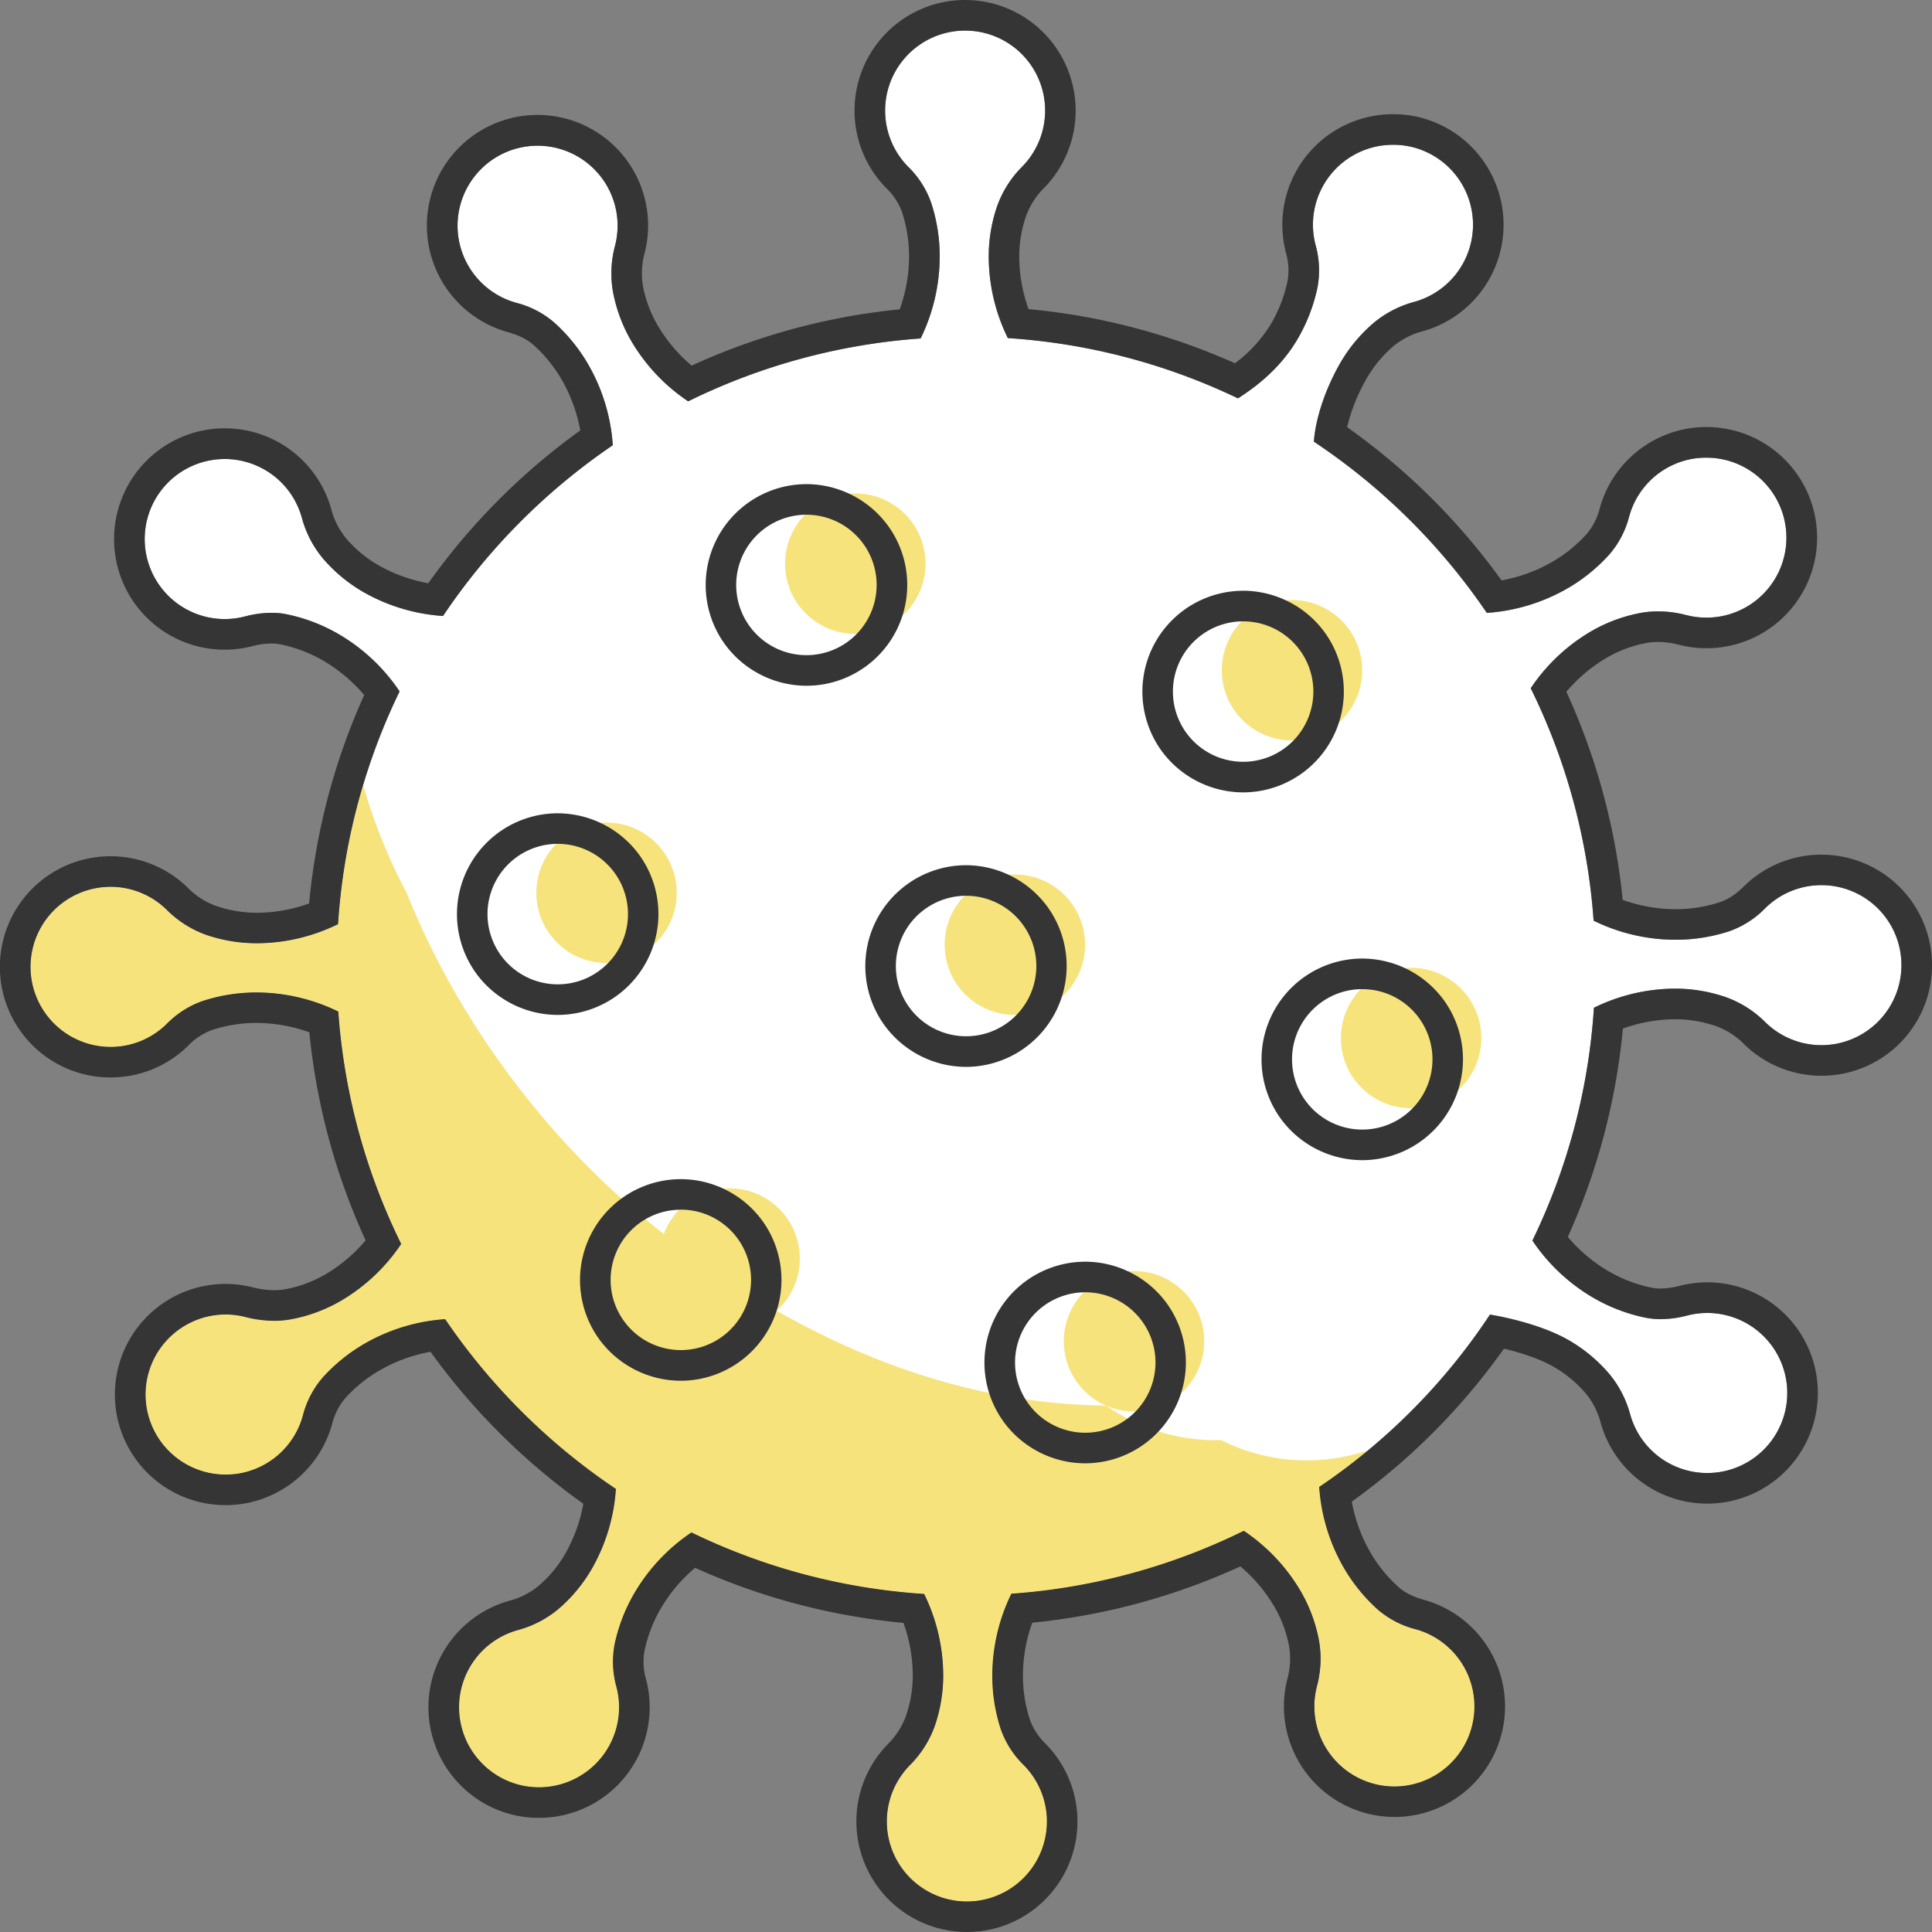 <?xml version="1.0" encoding="UTF-8" standalone="no"?><svg id="Capa_1" data-name="Capa 1" xmlns="http://www.w3.org/2000/svg" xmlns:xlink="http://www.w3.org/1999/xlink" viewBox="0 0 900 900.01"><rect x="0" y="0" width="900" height="900.01" fill="#808080" stroke="none"/><defs><clipPath id="clip-path"><path d="M694.1,612.4s21.32,3.21,36.27,11.67a72.37,72.37,0,0,1,19.09,15.69,49.6,49.6,0,0,1,10,19.29A37.29,37.29,0,1,0,786,612.82a43.61,43.61,0,0,1-19.82.93,80.32,80.32,0,0,1-24.38-9.46,86.79,86.79,0,0,1-27.93-26.39h0a291.57,291.57,0,0,0,28.66-108.44h0a86.56,86.56,0,0,1,37.32-8.9,72.4,72.4,0,0,1,24.37,4.05,49.56,49.56,0,0,1,18.28,11.72,37.28,37.28,0,1,0-.11-53.32,43.54,43.54,0,0,1-16.7,10.72,80.39,80.39,0,0,1-25.84,4,87.23,87.23,0,0,1-37.44-8.89h0a291.35,291.35,0,0,0-29.3-108.27h0a86.29,86.29,0,0,1,27.83-26.34,72.49,72.49,0,0,1,23.13-8.69,49.55,49.55,0,0,1,21.69,1A37.29,37.29,0,1,0,759,240.44a43.58,43.58,0,0,1-9.1,17.63,80.33,80.33,0,0,1-20.38,16.39,87.12,87.12,0,0,1-36.85,11h0a294.88,294.88,0,0,0-80.54-79.75h0c.4-7.33,3.49-21.13,11.94-36.08a72.37,72.37,0,0,1,15.69-19.09,49.67,49.67,0,0,1,19.29-10A37.28,37.28,0,1,0,612.81,114a43.74,43.74,0,0,1,.94,19.82,80.32,80.32,0,0,1-9.46,24.38c-8.73,14.8-21.44,23.33-27.59,27.35h0a291.53,291.53,0,0,0-107.25-28.08h0a86.59,86.59,0,0,1-8.89-37.32,72.27,72.27,0,0,1,4-24.38,49.72,49.72,0,0,1,11.72-18.28,37.28,37.28,0,1,0-53.32.12,43.54,43.54,0,0,1,10.72,16.7,79.84,79.84,0,0,1,4,25.84,87.3,87.3,0,0,1-8.88,37.44h0A291.34,291.34,0,0,0,320.56,186.9h0a86.23,86.23,0,0,1-26.34-27.82A72.2,72.2,0,0,1,285.54,136a49.55,49.55,0,0,1,1-21.69A37.28,37.28,0,1,0,240.43,141a43.33,43.33,0,0,1,17.63,9.1,80,80,0,0,1,16.39,20.38,87.08,87.08,0,0,1,11,36.85h0a294.69,294.69,0,0,0-79.08,79.54h0A86.44,86.44,0,0,1,169.63,276a72.56,72.56,0,0,1-19.09-15.69,49.71,49.71,0,0,1-10-19.3A37.28,37.28,0,1,0,114,287.2a43.47,43.47,0,0,1,19.82-.94,80.32,80.32,0,0,1,24.38,9.46,86.79,86.79,0,0,1,27.93,26.39h0a291.62,291.62,0,0,0-28.66,108.44h0a86.42,86.42,0,0,1-37.32,8.9,72.41,72.41,0,0,1-24.37-4,49.58,49.58,0,0,1-18.28-11.73A37.28,37.28,0,1,0,77.62,477a43.54,43.54,0,0,1,16.7-10.72,80.39,80.39,0,0,1,25.84-4,87.23,87.23,0,0,1,37.44,8.89h0a291.3,291.3,0,0,0,29.3,108.27h0a86.29,86.29,0,0,1-27.83,26.34,72.49,72.49,0,0,1-23.13,8.69,49.7,49.7,0,0,1-21.69-1A37.28,37.28,0,1,0,141,659.58a43.55,43.55,0,0,1,9.1-17.64,80.53,80.53,0,0,1,20.38-16.38,87.16,87.16,0,0,1,36.85-11h0a294.86,294.86,0,0,0,79.54,79.09h0a86.47,86.47,0,0,1-10.94,36.75,72.31,72.31,0,0,1-15.69,19.08,49.53,49.53,0,0,1-19.29,10A37.28,37.28,0,1,0,287.19,786a43.74,43.74,0,0,1-.94-19.82,80.32,80.32,0,0,1,9.46-24.38,87.12,87.12,0,0,1,26.39-27.93h0a291.44,291.44,0,0,0,108.45,28.67h0a86.58,86.58,0,0,1,8.89,37.31,72.23,72.23,0,0,1-4,24.38,49.56,49.56,0,0,1-11.72,18.28,37.28,37.28,0,1,0,53.32-.12,43.5,43.5,0,0,1-10.72-16.69,80,80,0,0,1-4-25.85,87.25,87.25,0,0,1,8.88-37.43h0a291.54,291.54,0,0,0,108.28-29.3h0a86.44,86.44,0,0,1,26.34,27.82,72.37,72.37,0,0,1,8.68,23.13,49.59,49.59,0,0,1-1,21.7A37.28,37.28,0,1,0,659.57,759a43.57,43.57,0,0,1-17.63-9.1,80.33,80.33,0,0,1-16.39-20.38,87.15,87.15,0,0,1-11-36.85h0A288.56,288.56,0,0,0,694.1,612.4Z" fill="none"/></clipPath></defs><title>coronavirus</title><g clip-path="url(#clip-path)"><path d="M450.39,892.89a44.4,44.4,0,0,1-31.81-75.36,42.74,42.74,0,0,0,10.09-15.63,65.51,65.51,0,0,0,3.65-22,80.35,80.35,0,0,0-6.46-30.58,297.36,297.36,0,0,1-103.08-27.25,80.69,80.69,0,0,0-20.93,23.33,73.46,73.46,0,0,0-8.62,22.23c-1,4.84-.73,10.42.86,16.58A44.37,44.37,0,0,1,251,839.69a43.46,43.46,0,0,1-17.53-3.64,44.41,44.41,0,0,1-20.79-62.95A44.14,44.14,0,0,1,239,752.58a42.74,42.74,0,0,0,16.56-8.49,65.81,65.81,0,0,0,14.16-17.22,80.44,80.44,0,0,0,9.69-29.71A299.84,299.84,0,0,1,203.83,622,80.55,80.55,0,0,0,174,631.76a73.27,73.27,0,0,0-18.59,14.93,36.9,36.9,0,0,0-7.54,14.79,44.33,44.33,0,0,1-25.5,29A43.43,43.43,0,0,1,105.24,694,44.4,44.4,0,1,1,116,606.55a48,48,0,0,0,11.74,1.57,36.32,36.32,0,0,0,6.84-.64,65.83,65.83,0,0,0,20.88-7.83,80.3,80.3,0,0,0,23.2-20.86,297.64,297.64,0,0,1-27.84-102.92,80.58,80.58,0,0,0-30.72-6.46h-.68a73.22,73.22,0,0,0-22.88,3.64c-4.7,1.54-9.39,4.58-13.93,9A44.11,44.11,0,0,1,51.52,494.8a46,46,0,0,1-5.5-.33A44.41,44.41,0,0,1,51.51,406a44.14,44.14,0,0,1,31,12.58,42.64,42.64,0,0,0,15.64,10.09,65.55,65.55,0,0,0,21.41,3.66h.58a80.35,80.35,0,0,0,30.58-6.46,297.56,297.56,0,0,1,27.24-103.08,80.49,80.49,0,0,0-23.32-20.93,73.22,73.22,0,0,0-22.23-8.63,29.77,29.77,0,0,0-6-.6,42.72,42.72,0,0,0-10.58,1.47,44.84,44.84,0,0,1-11.12,1.41A44.4,44.4,0,1,1,147.43,239a42.56,42.56,0,0,0,8.49,16.55,65.41,65.41,0,0,0,17.22,14.16,80,80,0,0,0,29.7,9.69A300,300,0,0,1,278,203.84,80.83,80.83,0,0,0,268.25,174a73.22,73.22,0,0,0-14.94-18.58c-3.68-3.3-8.66-5.84-14.79-7.54A44.39,44.39,0,1,1,293.46,116a42.5,42.5,0,0,0-.93,18.58,65.92,65.92,0,0,0,7.83,20.88,80.16,80.16,0,0,0,20.86,23.2,297.42,297.42,0,0,1,102.92-27.84,80.81,80.81,0,0,0,6.46-30.72A73.5,73.5,0,0,0,427,96.54c-1.53-4.7-4.58-9.38-9-13.92a44.39,44.39,0,0,1,26.6-75.21,45.71,45.71,0,0,1,5.09-.29,44.4,44.4,0,0,1,31.82,75.36,42.72,42.72,0,0,0-10.1,15.63,65.6,65.6,0,0,0-3.65,22,80.35,80.35,0,0,0,6.46,30.58,297.3,297.3,0,0,1,102,26.72c6-4.12,15.39-11.48,22.06-22.81a73,73,0,0,0,8.62-22.22,36.51,36.51,0,0,0-.86-16.58A44.38,44.38,0,0,1,649,60.32,43.47,43.47,0,0,1,666.56,64,44.4,44.4,0,0,1,661,147.43a42.75,42.75,0,0,0-16.56,8.5,65.6,65.6,0,0,0-14.16,17.21,89.47,89.47,0,0,0-10.6,29.08A300.09,300.09,0,0,1,696.17,278,80.61,80.61,0,0,0,726,268.25a73.45,73.45,0,0,0,18.59-14.93c3.3-3.69,5.83-8.67,7.53-14.79a44.39,44.39,0,0,1,25.51-29A43.43,43.43,0,0,1,794.76,206,44.4,44.4,0,1,1,784,293.46a47.91,47.91,0,0,0-11.73-1.56,35.54,35.54,0,0,0-6.85.64,65.44,65.44,0,0,0-20.88,7.83,80.16,80.16,0,0,0-23.2,20.86,297.3,297.3,0,0,1,27.84,102.92,81,81,0,0,0,30.72,6.46h.68A73.23,73.23,0,0,0,803.46,427c4.71-1.54,9.39-4.58,13.93-9a44.15,44.15,0,0,1,31.1-12.7,46.25,46.25,0,0,1,5.5.33,44.4,44.4,0,1,1-36.46,75.88,42.64,42.64,0,0,0-15.64-10.09,65.51,65.51,0,0,0-21.41-3.66h-.58a80.35,80.35,0,0,0-30.58,6.46,297.25,297.25,0,0,1-27.25,103.07,80.55,80.55,0,0,0,23.33,20.94,73.46,73.46,0,0,0,22.23,8.62,29.07,29.07,0,0,0,6,.6,42.69,42.69,0,0,0,10.58-1.46A44.39,44.39,0,1,1,752.57,661a42.6,42.6,0,0,0-8.49-16.56,65.45,65.45,0,0,0-17.22-14.16c-9.73-5.5-22.76-8.66-29.45-10A297.08,297.08,0,0,1,622,696.18,80.85,80.85,0,0,0,631.75,726a73.26,73.26,0,0,0,14.94,18.58c3.68,3.3,8.66,5.84,14.79,7.54a44.4,44.4,0,0,1-11.86,87.18h0A44.4,44.4,0,0,1,606.54,784a42.54,42.54,0,0,0,.93-18.59,65.62,65.62,0,0,0-7.83-20.87,80.36,80.36,0,0,0-20.86-23.21,297.43,297.43,0,0,1-102.92,27.85,80.72,80.72,0,0,0-6.46,30.72,73.12,73.12,0,0,0,3.65,23.56,36.65,36.65,0,0,0,9,13.93,44.39,44.39,0,0,1-26.6,75.21A48.23,48.23,0,0,1,450.39,892.89Z" fill="#fff"/><path d="M449.61,14.25a37.27,37.27,0,0,1,26.71,63.26A49.72,49.72,0,0,0,464.6,95.79a72.27,72.27,0,0,0-4,24.38,86.59,86.59,0,0,0,8.89,37.32A291.53,291.53,0,0,1,576.7,185.57c6.14-4,18.86-12.55,27.59-27.35a80.32,80.32,0,0,0,9.46-24.38,43.74,43.74,0,0,0-.94-19.82A37.24,37.24,0,0,1,649,67.45a36.52,36.52,0,0,1,14.66,3A37.28,37.28,0,0,1,659,140.58a49.67,49.67,0,0,0-19.29,10,72.37,72.37,0,0,0-15.69,19.09c-8.45,15-11.54,28.75-11.94,36.08a294.88,294.88,0,0,1,80.54,79.75,87.12,87.12,0,0,0,36.85-11,80.33,80.33,0,0,0,20.38-16.39,43.58,43.58,0,0,0,9.1-17.63,37.23,37.23,0,0,1,21.44-24.38,36.57,36.57,0,0,1,14.33-2.91,37.28,37.28,0,1,1-9,73.41,54.66,54.66,0,0,0-13.48-1.79,43.64,43.64,0,0,0-8.21.77,72.49,72.49,0,0,0-23.13,8.69,86.29,86.29,0,0,0-27.83,26.34,291.35,291.35,0,0,1,29.3,108.27,87.23,87.23,0,0,0,37.44,8.89h.74a80.24,80.24,0,0,0,25.1-4A43.54,43.54,0,0,0,822.38,423a37.15,37.15,0,0,1,26.11-10.67,38.5,38.5,0,0,1,4.64.28,37.28,37.28,0,1,1-30.64,63.71,49.56,49.56,0,0,0-18.28-11.72,72.35,72.35,0,0,0-23.73-4.05h-.64a86.56,86.56,0,0,0-37.32,8.9A291.57,291.57,0,0,1,713.86,577.9a86.79,86.79,0,0,0,27.93,26.39,80.32,80.32,0,0,0,24.38,9.46,36.1,36.1,0,0,0,7.46.75A49.48,49.48,0,0,0,786,612.81a37.28,37.28,0,1,1,9.27,73.38,37.29,37.29,0,0,1-35.83-27.14,49.6,49.6,0,0,0-10-19.29,72.37,72.37,0,0,0-19.09-15.69c-15-8.46-36.27-11.67-36.27-11.67a288.56,288.56,0,0,1-79.56,80.27,87.15,87.15,0,0,0,11,36.85,80.33,80.33,0,0,0,16.39,20.38,43.57,43.57,0,0,0,17.63,9.1,37.28,37.28,0,1,1-46.12,26.76,49.59,49.59,0,0,0,1-21.7,72.37,72.37,0,0,0-8.68-23.13,86.44,86.44,0,0,0-26.34-27.82,291.54,291.54,0,0,1-108.28,29.3,87.25,87.25,0,0,0-8.88,37.43,80.23,80.23,0,0,0,4,25.85A43.5,43.5,0,0,0,477,822.38a37.28,37.28,0,0,1-22.31,63.15,39.14,39.14,0,0,1-4.3.24,37.28,37.28,0,0,1-26.71-63.27,49.64,49.64,0,0,0,11.72-18.28,72.23,72.23,0,0,0,4-24.38,86.67,86.67,0,0,0-8.89-37.32A291.24,291.24,0,0,1,322.1,713.86a87.12,87.12,0,0,0-26.39,27.93,80.32,80.32,0,0,0-9.46,24.38,43.74,43.74,0,0,0,.94,19.82A37.26,37.26,0,0,1,251,832.57a36.53,36.53,0,0,1-14.66-3.05A37.28,37.28,0,0,1,241,759.43a49.53,49.53,0,0,0,19.29-10,72.31,72.31,0,0,0,15.69-19.08,86.47,86.47,0,0,0,10.94-36.75,294.86,294.86,0,0,1-79.54-79.09,87.16,87.16,0,0,0-36.85,11,80.53,80.53,0,0,0-20.38,16.38,43.55,43.55,0,0,0-9.1,17.64A37.23,37.23,0,0,1,119.57,684a36.39,36.39,0,0,1-14.33,2.91,37.27,37.27,0,0,1-18.78-69.55,37.16,37.16,0,0,1,27.79-3.85,55.13,55.13,0,0,0,13.48,1.78,42.83,42.83,0,0,0,8.21-.77,72.49,72.49,0,0,0,23.13-8.69,86.29,86.29,0,0,0,27.83-26.34,291.3,291.3,0,0,1-29.3-108.27,87.23,87.23,0,0,0-37.44-8.89h-.74a80.24,80.24,0,0,0-25.1,4A43.54,43.54,0,0,0,77.62,477a37.11,37.11,0,0,1-26.11,10.68,38.53,38.53,0,0,1-4.64-.29,37.28,37.28,0,1,1,30.64-63.71,49.58,49.58,0,0,0,18.28,11.73,72.65,72.65,0,0,0,23.74,4h.63a86.42,86.42,0,0,0,37.32-8.9,291.62,291.62,0,0,1,28.66-108.44,86.79,86.79,0,0,0-27.93-26.39,80.32,80.32,0,0,0-24.38-9.46,36.1,36.1,0,0,0-7.46-.75A49.48,49.48,0,0,0,114,287.2a37.28,37.28,0,1,1,9.33-68.38A37.13,37.13,0,0,1,140.57,241a49.71,49.71,0,0,0,10,19.3A72.56,72.56,0,0,0,169.63,276a86.44,86.44,0,0,0,36.75,10.94,294.69,294.69,0,0,1,79.08-79.54,87.08,87.08,0,0,0-11-36.85,80,80,0,0,0-16.39-20.38,43.33,43.33,0,0,0-17.63-9.1,37.28,37.28,0,1,1,46.12-26.76,49.55,49.55,0,0,0-1,21.69,72.2,72.2,0,0,0,8.68,23.13,86.33,86.33,0,0,0,26.34,27.82,291.34,291.34,0,0,1,108.28-29.29,87.3,87.3,0,0,0,8.88-37.44,79.84,79.84,0,0,0-4-25.84A43.54,43.54,0,0,0,423,77.63a37.27,37.27,0,0,1,22.31-63.14,39.14,39.14,0,0,1,4.3-.24m0-14.25h0a52.67,52.67,0,0,0-5.88.33,51.52,51.52,0,0,0-30.9,87.28,29.55,29.55,0,0,1,7.36,11.16A66.55,66.55,0,0,1,423.48,120a73.45,73.45,0,0,1-4.35,24.1,304.15,304.15,0,0,0-96.94,26.22,73,73,0,0,1-15.69-18.51,57.68,57.68,0,0,1-7-18.62,35.76,35.76,0,0,1,.84-15.47,51.53,51.53,0,1,0-63.75,37c5.07,1.41,9.09,3.42,11.95,6a66.44,66.44,0,0,1,13.49,16.78,73.72,73.72,0,0,1,8.28,23,306.92,306.92,0,0,0-70.8,71.2,72.91,72.91,0,0,1-22.89-8.21,57.42,57.42,0,0,1-15.34-12.63,35.64,35.64,0,0,1-7-13.82,51.52,51.52,0,0,0-96.85-6.49A51.51,51.51,0,0,0,117.57,301a35.6,35.6,0,0,1,8.8-1.23,22,22,0,0,1,4.54.45A66.17,66.17,0,0,1,151,308a73.54,73.54,0,0,1,18.65,15.79A304.53,304.53,0,0,0,144,420.87,72.9,72.9,0,0,1,120,425.2h-.5a58.5,58.5,0,0,1-19.1-3.27,35.61,35.61,0,0,1-13-8.47,51.52,51.52,0,0,0-74.33,2.59,51.52,51.52,0,0,0,32.05,85.48,54.23,54.23,0,0,0,6.35.38A51.22,51.22,0,0,0,87.6,487.17a29.71,29.71,0,0,1,11.16-7.35,66.3,66.3,0,0,1,20.66-3.29H120a73.45,73.45,0,0,1,24.1,4.35,304,304,0,0,0,26.22,96.93,72.85,72.85,0,0,1-18.51,15.7,57.69,57.69,0,0,1-18.61,7,28.84,28.84,0,0,1-5.5.51,41,41,0,0,1-10-1.34,51.52,51.52,0,1,0-12.51,101.46,50.44,50.44,0,0,0,19.92-4.06,51.46,51.46,0,0,0,29.58-33.66,29.58,29.58,0,0,1,6-11.94A66.22,66.22,0,0,1,177.5,638a73.42,73.42,0,0,1,23.05-8.28,306.84,306.84,0,0,0,71.19,70.79,73,73,0,0,1-8.2,22.89,57.66,57.66,0,0,1-12.63,15.35,35.47,35.47,0,0,1-13.83,7,51.53,51.53,0,0,0-6.49,96.85A50.42,50.42,0,0,0,251,846.81a51.48,51.48,0,0,0,50-64.37,29.55,29.55,0,0,1-.79-13.34A66.19,66.19,0,0,1,308,749a73,73,0,0,1,15.79-18.65A304.2,304.2,0,0,0,420.86,756,72.93,72.93,0,0,1,425.2,780a57.63,57.63,0,0,1-3.27,19.61,35.67,35.67,0,0,1-8.46,13A51.52,51.52,0,0,0,450.39,900a55.16,55.16,0,0,0,5.88-.32,51.53,51.53,0,0,0,30.9-87.29,29.6,29.6,0,0,1-7.36-11.15A66.57,66.57,0,0,1,476.52,780a73.39,73.39,0,0,1,4.35-24.09,304.67,304.67,0,0,0,96.94-26.22,72.86,72.86,0,0,1,15.69,18.51,57.71,57.71,0,0,1,7,18.61,35.81,35.81,0,0,1-.84,15.48,51.53,51.53,0,0,0,80.63,54,51.52,51.52,0,0,0-16.89-91c-5.06-1.41-9.08-3.42-11.94-6A66.26,66.26,0,0,1,638,722.5a73.23,73.23,0,0,1-8.27-23,304.18,304.18,0,0,0,70.86-71.23c6.59,1.56,15.74,4.24,22.82,8.24A57.61,57.61,0,0,1,738.7,649.1a35.64,35.64,0,0,1,7,13.82,51.52,51.52,0,0,0,96.85,6.5A51.51,51.51,0,0,0,782.43,599a35.64,35.64,0,0,1-8.8,1.24,22,22,0,0,1-4.54-.45A66.19,66.19,0,0,1,749,592a73.54,73.54,0,0,1-18.65-15.79A304.47,304.47,0,0,0,756,479.15,72.88,72.88,0,0,1,780,474.81h.51a57.71,57.71,0,0,1,19.09,3.27,35.57,35.57,0,0,1,13,8.46A51.52,51.52,0,0,0,886.89,484a51.51,51.51,0,0,0-38.4-85.86,51.24,51.24,0,0,0-36.09,14.75c-3.75,3.68-7.51,6.16-11.16,7.35a66,66,0,0,1-20.66,3.3H780a73.74,73.74,0,0,1-24.1-4.34,304.08,304.08,0,0,0-26.22-96.94,72.85,72.85,0,0,1,18.51-15.7,57.69,57.69,0,0,1,18.61-7,28.84,28.84,0,0,1,5.5-.51,40.55,40.55,0,0,1,10,1.35,51.52,51.52,0,1,0,12.51-101.46A50.43,50.43,0,0,0,774.84,203a51.46,51.46,0,0,0-29.58,33.66,29.69,29.69,0,0,1-6,11.95,66.18,66.18,0,0,1-16.78,13.48,73.42,73.42,0,0,1-23,8.28A306.71,306.71,0,0,0,627.54,199a84.91,84.91,0,0,1,8.92-22.38,57.81,57.81,0,0,1,12.63-15.35,35.74,35.74,0,0,1,13.83-7,51.53,51.53,0,0,0,6.49-96.85A50.59,50.59,0,0,0,649,53.2a51.5,51.5,0,0,0-50,64.38,29.54,29.54,0,0,1,.79,13.34A66.29,66.29,0,0,1,592,151a64.49,64.49,0,0,1-16.73,18.22A304.41,304.41,0,0,0,479.14,144,72.93,72.93,0,0,1,474.8,120a57.57,57.57,0,0,1,3.27-19.6,35.7,35.7,0,0,1,8.46-13A51.52,51.52,0,0,0,449.61,0Z" fill="#353536"/><path d="M680.34,678.47c-12.56-1.41-25.07-3.11-37.57-4.94a89,89,0,0,1-74-2.7c-.63,0-1.27.07-1.9.07a89.22,89.22,0,0,1-51.17-15.84l-1.63-.34c-81.64-1-158.21-39.16-219.29-91.78C250,524.38,212,472.3,189.42,415.92a261.6,261.6,0,0,1-25.89-74,144,144,0,0,1-2.17-17.59H-168v735.06H752.52V686.22Q716.34,683.35,680.34,678.47Z" fill="#f7e37c"/></g><path d="M449.61,14.25a37.27,37.27,0,0,1,26.71,63.26A49.72,49.72,0,0,0,464.6,95.79a72.27,72.27,0,0,0-4,24.38,86.59,86.59,0,0,0,8.89,37.32A291.53,291.53,0,0,1,576.7,185.57c6.14-4,18.86-12.55,27.59-27.35a80.32,80.32,0,0,0,9.46-24.38,43.74,43.74,0,0,0-.94-19.82A37.24,37.24,0,0,1,649,67.45a36.52,36.52,0,0,1,14.66,3A37.28,37.28,0,0,1,659,140.58a49.67,49.67,0,0,0-19.29,10,72.37,72.37,0,0,0-15.69,19.09c-8.45,15-11.54,28.75-11.94,36.08a294.88,294.88,0,0,1,80.54,79.75,87.12,87.12,0,0,0,36.85-11,80.33,80.33,0,0,0,20.38-16.39,43.58,43.58,0,0,0,9.1-17.63,37.23,37.23,0,0,1,21.44-24.38,36.57,36.57,0,0,1,14.33-2.91,37.28,37.28,0,1,1-9,73.41,54.66,54.66,0,0,0-13.48-1.79,43.64,43.64,0,0,0-8.21.77,72.49,72.49,0,0,0-23.13,8.69,86.29,86.29,0,0,0-27.83,26.34,291.35,291.35,0,0,1,29.3,108.27,87.23,87.23,0,0,0,37.44,8.89h.74a80.24,80.24,0,0,0,25.1-4A43.54,43.54,0,0,0,822.38,423a37.15,37.15,0,0,1,26.11-10.67,38.5,38.5,0,0,1,4.64.28,37.28,37.28,0,1,1-30.64,63.71,49.56,49.56,0,0,0-18.28-11.72,72.35,72.35,0,0,0-23.73-4.05h-.64a86.56,86.56,0,0,0-37.32,8.9A291.57,291.57,0,0,1,713.86,577.9a86.79,86.79,0,0,0,27.93,26.39,80.32,80.32,0,0,0,24.38,9.46,36.1,36.1,0,0,0,7.46.75A49.48,49.48,0,0,0,786,612.81a37.28,37.28,0,1,1,9.27,73.38,37.29,37.29,0,0,1-35.83-27.14,49.6,49.6,0,0,0-10-19.29,72.37,72.37,0,0,0-19.09-15.69c-15-8.46-36.27-11.67-36.27-11.67a288.56,288.56,0,0,1-79.56,80.27,87.15,87.15,0,0,0,11,36.85,80.33,80.33,0,0,0,16.39,20.38,43.57,43.57,0,0,0,17.63,9.1,37.28,37.28,0,1,1-46.12,26.76,49.59,49.59,0,0,0,1-21.7,72.37,72.37,0,0,0-8.68-23.13,86.44,86.44,0,0,0-26.34-27.82,291.54,291.54,0,0,1-108.28,29.3,87.25,87.25,0,0,0-8.88,37.43,80.23,80.23,0,0,0,4,25.85A43.5,43.5,0,0,0,477,822.38a37.28,37.28,0,0,1-22.31,63.15,39.14,39.14,0,0,1-4.3.24,37.28,37.28,0,0,1-26.71-63.27,49.64,49.64,0,0,0,11.72-18.28,72.23,72.23,0,0,0,4-24.38,86.67,86.67,0,0,0-8.89-37.32A291.24,291.24,0,0,1,322.1,713.86a87.12,87.12,0,0,0-26.39,27.93,80.32,80.32,0,0,0-9.46,24.38,43.74,43.74,0,0,0,.94,19.82A37.26,37.26,0,0,1,251,832.57a36.53,36.53,0,0,1-14.66-3.05A37.28,37.28,0,0,1,241,759.43a49.53,49.53,0,0,0,19.29-10,72.31,72.31,0,0,0,15.69-19.08,86.47,86.47,0,0,0,10.94-36.75,294.86,294.86,0,0,1-79.54-79.09,87.16,87.16,0,0,0-36.85,11,80.53,80.53,0,0,0-20.38,16.38,43.55,43.55,0,0,0-9.1,17.64A37.23,37.23,0,0,1,119.57,684a36.39,36.39,0,0,1-14.33,2.91,37.27,37.27,0,0,1-18.78-69.55,37.16,37.16,0,0,1,27.79-3.85,55.13,55.13,0,0,0,13.48,1.78,42.83,42.83,0,0,0,8.21-.77,72.49,72.49,0,0,0,23.13-8.69,86.29,86.29,0,0,0,27.83-26.34,291.3,291.3,0,0,1-29.3-108.27,87.23,87.23,0,0,0-37.44-8.89h-.74a80.24,80.24,0,0,0-25.1,4A43.54,43.54,0,0,0,77.62,477a37.11,37.11,0,0,1-26.11,10.68,38.53,38.53,0,0,1-4.64-.29,37.28,37.28,0,1,1,30.64-63.71,49.58,49.58,0,0,0,18.28,11.73,72.65,72.65,0,0,0,23.74,4h.63a86.42,86.42,0,0,0,37.32-8.9,291.62,291.62,0,0,1,28.66-108.44,86.79,86.79,0,0,0-27.93-26.39,80.32,80.32,0,0,0-24.38-9.46,36.1,36.1,0,0,0-7.46-.75A49.48,49.48,0,0,0,114,287.2a37.28,37.28,0,1,1,9.33-68.38A37.13,37.13,0,0,1,140.57,241a49.71,49.71,0,0,0,10,19.3A72.56,72.56,0,0,0,169.63,276a86.44,86.44,0,0,0,36.75,10.94,294.69,294.69,0,0,1,79.08-79.54,87.08,87.08,0,0,0-11-36.85,80,80,0,0,0-16.39-20.38,43.33,43.33,0,0,0-17.63-9.1,37.28,37.28,0,1,1,46.12-26.76,49.55,49.55,0,0,0-1,21.69,72.2,72.2,0,0,0,8.68,23.13,86.33,86.33,0,0,0,26.34,27.82,291.34,291.34,0,0,1,108.28-29.29,87.3,87.3,0,0,0,8.88-37.44,79.84,79.84,0,0,0-4-25.84A43.54,43.54,0,0,0,423,77.63a37.27,37.27,0,0,1,22.31-63.14,39.14,39.14,0,0,1,4.3-.24m0-14.25h0a52.67,52.67,0,0,0-5.88.33,51.52,51.52,0,0,0-30.9,87.28,29.55,29.55,0,0,1,7.36,11.16A66.55,66.55,0,0,1,423.48,120a73.45,73.45,0,0,1-4.35,24.1,304.15,304.15,0,0,0-96.94,26.22,73,73,0,0,1-15.69-18.51,57.68,57.68,0,0,1-7-18.62,35.76,35.76,0,0,1,.84-15.47,51.53,51.53,0,1,0-63.75,37c5.07,1.41,9.09,3.42,11.95,6a66.44,66.44,0,0,1,13.49,16.78,73.72,73.72,0,0,1,8.28,23,306.92,306.92,0,0,0-70.8,71.2,72.91,72.91,0,0,1-22.89-8.21,57.42,57.42,0,0,1-15.34-12.63,35.64,35.64,0,0,1-7-13.82,51.52,51.52,0,0,0-96.85-6.49A51.51,51.51,0,0,0,117.57,301a35.6,35.6,0,0,1,8.8-1.23,22,22,0,0,1,4.54.45A66.17,66.17,0,0,1,151,308a73.54,73.54,0,0,1,18.65,15.79A304.53,304.53,0,0,0,144,420.87,72.9,72.9,0,0,1,120,425.2h-.5a58.5,58.5,0,0,1-19.1-3.27,35.61,35.61,0,0,1-13-8.47,51.52,51.52,0,0,0-74.33,2.59,51.52,51.52,0,0,0,32.05,85.48,54.23,54.23,0,0,0,6.35.38A51.22,51.22,0,0,0,87.6,487.17a29.71,29.71,0,0,1,11.16-7.35,66.3,66.3,0,0,1,20.66-3.29H120a73.45,73.45,0,0,1,24.1,4.35,304,304,0,0,0,26.22,96.93,72.85,72.85,0,0,1-18.51,15.7,57.69,57.69,0,0,1-18.61,7,28.84,28.84,0,0,1-5.5.51,41,41,0,0,1-10-1.34,51.52,51.52,0,1,0-12.51,101.46,50.44,50.44,0,0,0,19.92-4.06,51.46,51.46,0,0,0,29.58-33.66,29.58,29.58,0,0,1,6-11.94A66.22,66.22,0,0,1,177.5,638a73.42,73.42,0,0,1,23.05-8.28,306.84,306.84,0,0,0,71.19,70.79,73,73,0,0,1-8.2,22.89,57.66,57.66,0,0,1-12.63,15.35,35.47,35.47,0,0,1-13.83,7,51.53,51.53,0,0,0-6.49,96.85A50.42,50.42,0,0,0,251,846.81a51.48,51.48,0,0,0,50-64.37,29.55,29.55,0,0,1-.79-13.34A66.19,66.19,0,0,1,308,749a73,73,0,0,1,15.79-18.65A304.2,304.2,0,0,0,420.86,756,72.93,72.93,0,0,1,425.2,780a57.63,57.63,0,0,1-3.27,19.61,35.67,35.67,0,0,1-8.46,13A51.52,51.52,0,0,0,450.39,900a55.16,55.16,0,0,0,5.88-.32,51.53,51.53,0,0,0,30.9-87.29,29.6,29.6,0,0,1-7.36-11.15A66.57,66.57,0,0,1,476.52,780a73.39,73.39,0,0,1,4.35-24.09,304.67,304.67,0,0,0,96.94-26.22,72.86,72.86,0,0,1,15.69,18.51,57.71,57.71,0,0,1,7,18.61,35.81,35.81,0,0,1-.84,15.48,51.53,51.53,0,0,0,80.63,54,51.52,51.52,0,0,0-16.89-91c-5.06-1.41-9.08-3.42-11.94-6A66.26,66.26,0,0,1,638,722.5a73.23,73.23,0,0,1-8.27-23,304.18,304.18,0,0,0,70.86-71.23c6.59,1.56,15.74,4.24,22.82,8.24A57.61,57.61,0,0,1,738.7,649.1a35.64,35.64,0,0,1,7,13.82,51.52,51.52,0,0,0,96.85,6.5A51.51,51.51,0,0,0,782.43,599a35.64,35.64,0,0,1-8.8,1.24,22,22,0,0,1-4.54-.45A66.19,66.19,0,0,1,749,592a73.54,73.54,0,0,1-18.65-15.79A304.47,304.47,0,0,0,756,479.15,72.88,72.88,0,0,1,780,474.81h.51a57.71,57.71,0,0,1,19.09,3.27,35.57,35.57,0,0,1,13,8.46A51.52,51.52,0,0,0,886.89,484a51.51,51.51,0,0,0-38.4-85.86,51.24,51.24,0,0,0-36.09,14.75c-3.75,3.68-7.51,6.16-11.16,7.35a66,66,0,0,1-20.66,3.3H780a73.74,73.74,0,0,1-24.1-4.34,304.08,304.08,0,0,0-26.22-96.94,72.85,72.85,0,0,1,18.51-15.7,57.69,57.69,0,0,1,18.61-7,28.84,28.84,0,0,1,5.5-.51,40.55,40.55,0,0,1,10,1.35,51.52,51.52,0,1,0,12.51-101.46A50.43,50.43,0,0,0,774.84,203a51.46,51.46,0,0,0-29.58,33.66,29.69,29.69,0,0,1-6,11.95,66.18,66.18,0,0,1-16.78,13.48,73.42,73.42,0,0,1-23,8.28A306.71,306.71,0,0,0,627.54,199a84.91,84.91,0,0,1,8.92-22.38,57.81,57.81,0,0,1,12.63-15.35,35.74,35.74,0,0,1,13.83-7,51.53,51.53,0,0,0,6.49-96.85A50.59,50.59,0,0,0,649,53.2a51.5,51.5,0,0,0-50,64.38,29.54,29.54,0,0,1,.79,13.34A66.29,66.29,0,0,1,592,151a64.49,64.49,0,0,1-16.73,18.22A304.41,304.41,0,0,0,479.14,144,72.93,72.93,0,0,1,474.8,120a57.57,57.57,0,0,1,3.27-19.6,35.7,35.7,0,0,1,8.46-13A51.52,51.52,0,0,0,449.61,0Z" fill="#353536"/><circle cx="528.27" cy="624.8" r="32.71" fill="#f7e37c"/><circle cx="339.88" cy="586.28" r="32.71" fill="#f7e37c"/><circle cx="398.42" cy="262.56" r="32.71" fill="#f7e37c"/><circle cx="657.35" cy="483.56" r="32.71" fill="#f7e37c"/><circle cx="601.86" cy="312.23" r="32.71" fill="#f7e37c"/><circle cx="282.55" cy="415.89" r="32.71" fill="#f7e37c"/><circle cx="472.76" cy="440.08" r="32.71" fill="#f7e37c"/><path d="M505.49,602A32.71,32.71,0,1,1,486,608.49,32.67,32.67,0,0,1,505.49,602m0-14.25h0a47,47,0,0,0-37.65,75,47.19,47.19,0,0,0,37.7,18.92,47,47,0,0,0,37.64-75,47.19,47.19,0,0,0-37.69-18.93Z" fill="#353536"/><path d="M317.1,563.5A32.71,32.71,0,1,1,297.59,570a32.66,32.66,0,0,1,19.51-6.47m0-14.24h0a47,47,0,0,0-37.65,75,47.19,47.19,0,0,0,37.7,18.92,47,47,0,0,0,37.64-75,47.18,47.18,0,0,0-37.69-18.92Z" fill="#353536"/><path d="M375.64,239.78a32.71,32.71,0,1,1-19.51,6.47,32.66,32.66,0,0,1,19.51-6.47m0-14.25h0a47,47,0,0,0-37.65,75,47.2,47.2,0,0,0,37.7,18.92,46.95,46.95,0,0,0,37.64-75,47.19,47.19,0,0,0-37.69-18.93Z" fill="#353536"/><path d="M634.56,460.78a32.71,32.71,0,1,1-19.5,6.47,32.65,32.65,0,0,1,19.5-6.47m0-14.25h0a47,47,0,0,0-37.64,75,47.19,47.19,0,0,0,37.7,18.92,47,47,0,0,0,37.64-75,47.21,47.21,0,0,0-37.7-18.92Z" fill="#353536"/><path d="M579.07,289.45a32.71,32.71,0,1,1-19.5,6.47,32.68,32.68,0,0,1,19.5-6.47m0-14.25h0a47,47,0,0,0-37.65,75,47.19,47.19,0,0,0,37.7,18.92,47,47,0,0,0,37.64-75,47.19,47.19,0,0,0-37.69-18.93Z" fill="#353536"/><path d="M259.77,393.1a32.72,32.72,0,1,1-19.5,6.48,32.66,32.66,0,0,1,19.5-6.48m0-14.24h0a47,47,0,0,0-37.64,75,47.19,47.19,0,0,0,37.69,18.93,47,47,0,0,0,37.65-75,47.19,47.19,0,0,0-37.7-18.92Z" fill="#353536"/><path d="M450,417.29a32.72,32.72,0,1,1-19.5,6.48,32.66,32.66,0,0,1,19.5-6.48m0-14.24h0a47,47,0,0,0-37.65,75A47.19,47.19,0,0,0,450,497a47,47,0,0,0,37.64-75A47.18,47.18,0,0,0,450,403.05Z" fill="#353536"/></svg>